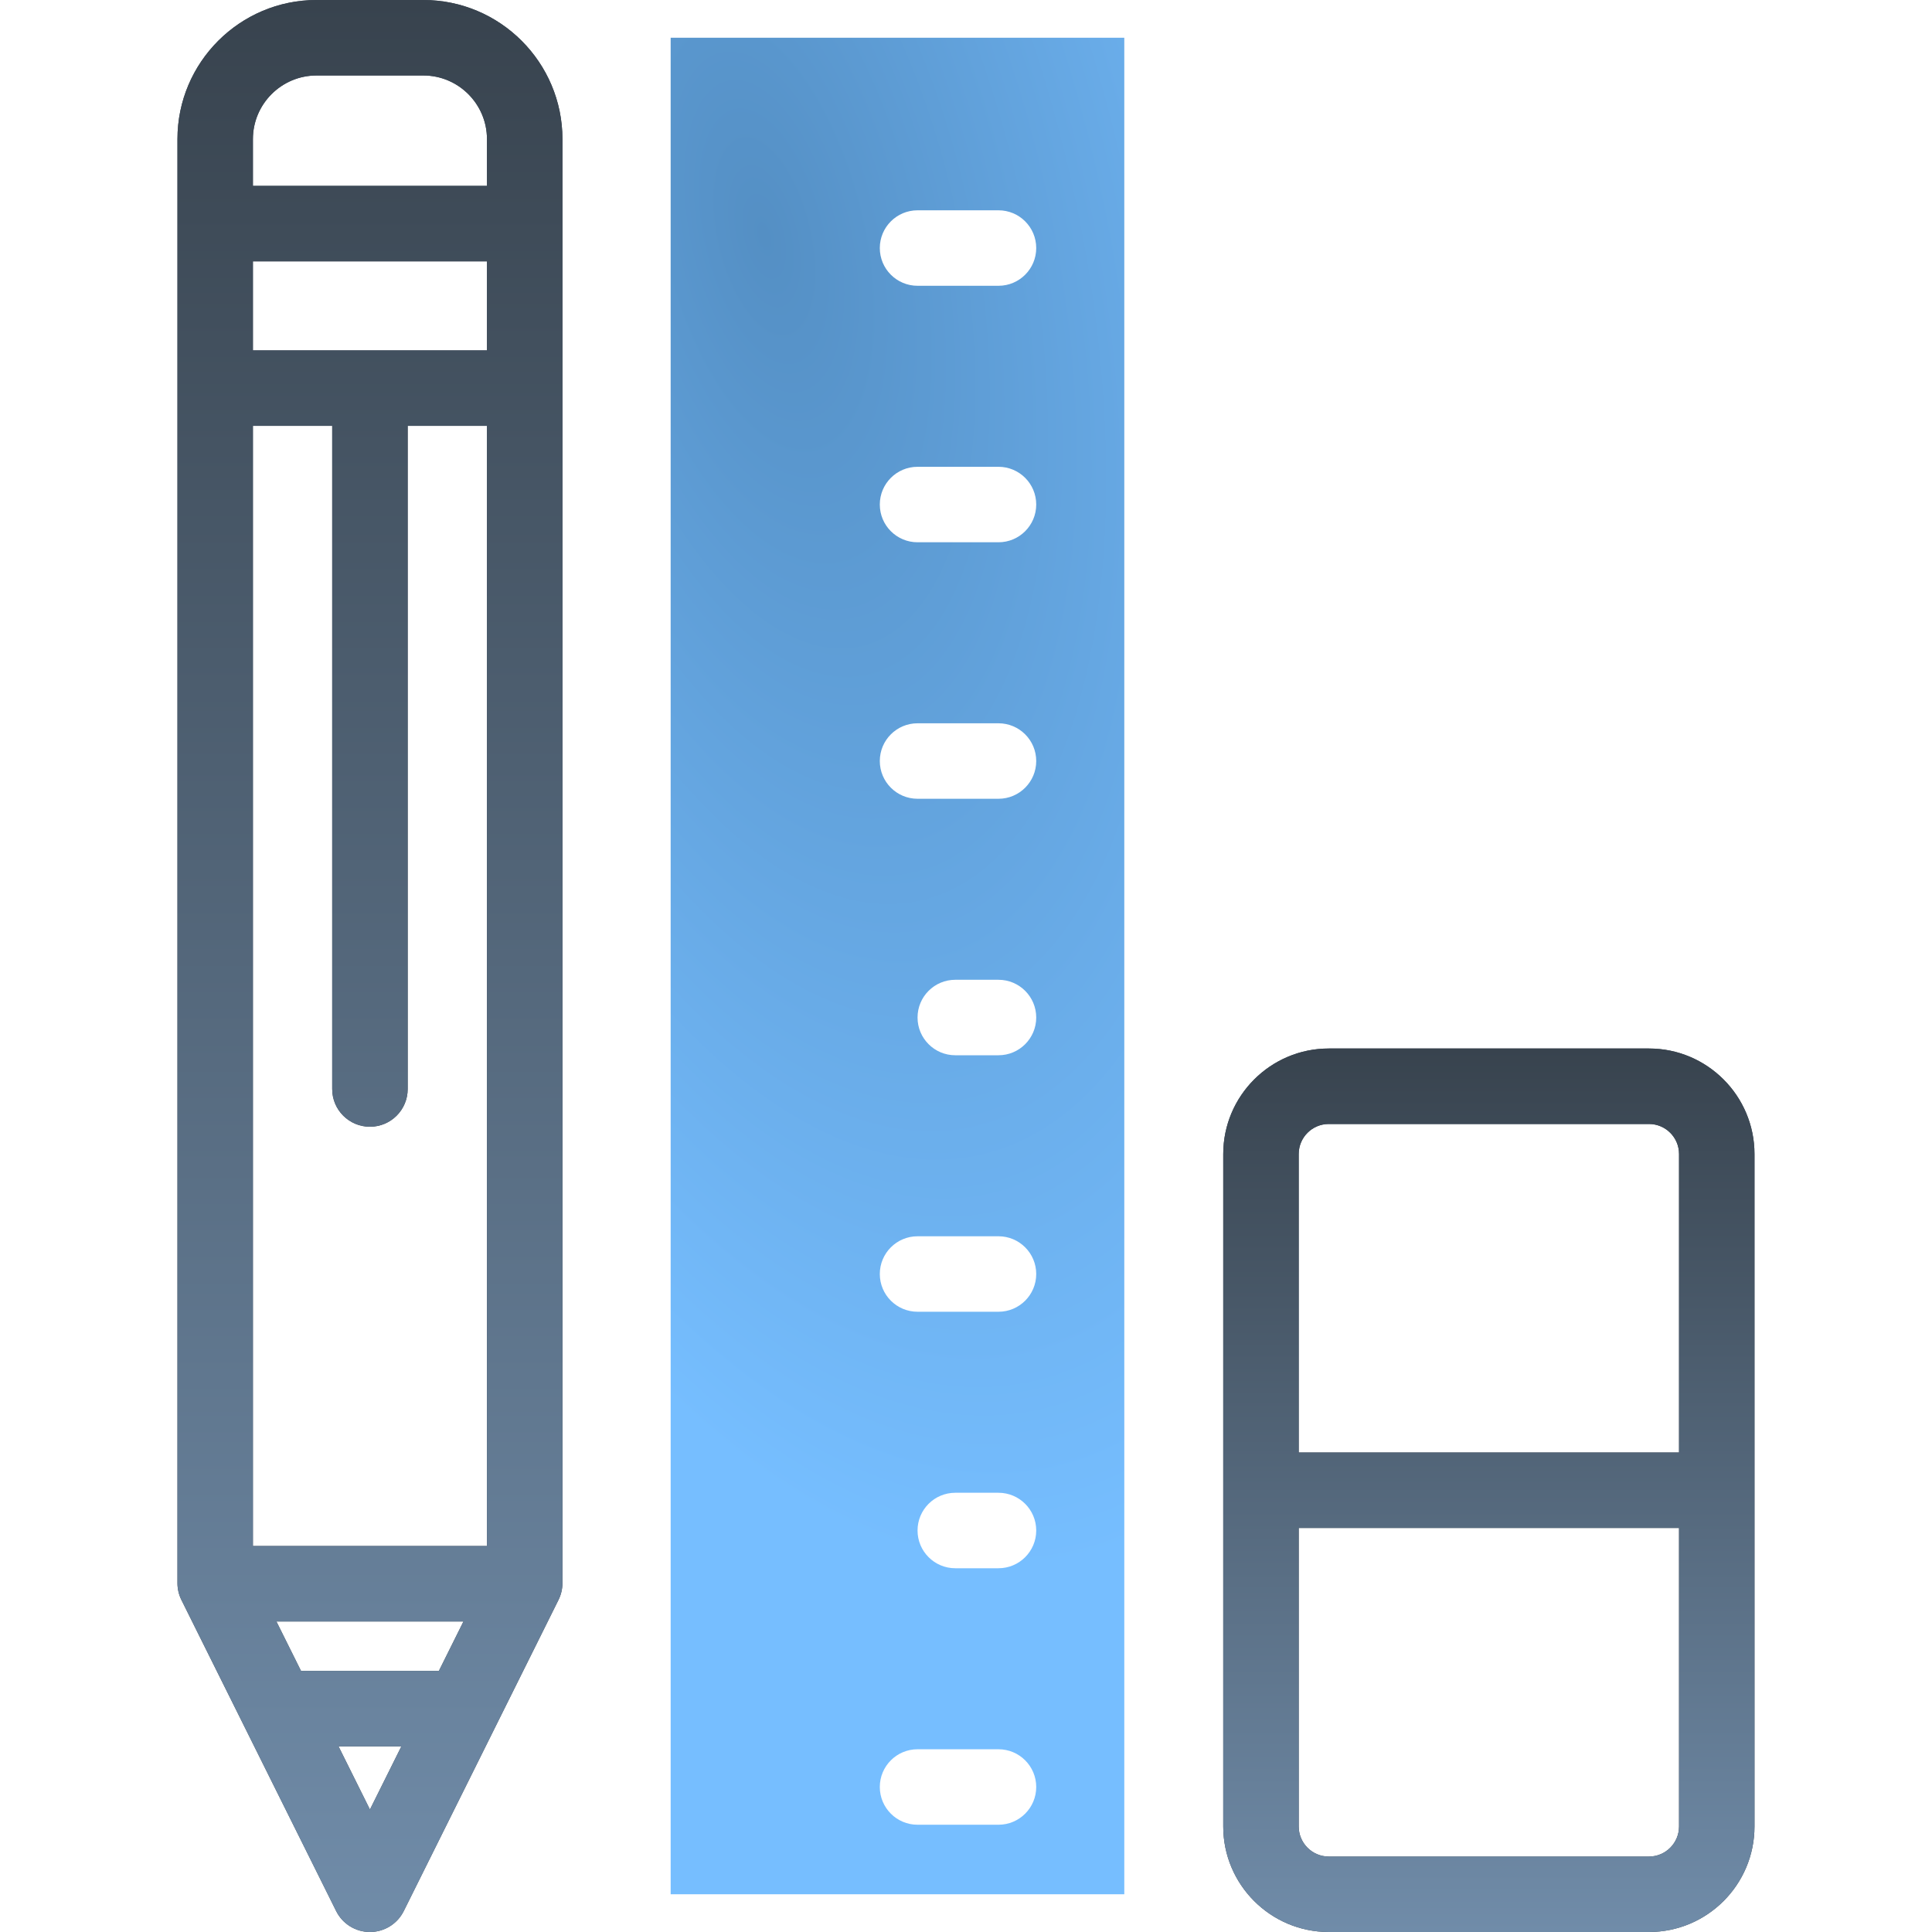 <?xml version="1.0" encoding="UTF-8"?> <svg xmlns="http://www.w3.org/2000/svg" width="75" height="75" viewBox="0 0 75 75" fill="none"> <g clip-path="url(#clip0_344_77)"> <path d="M26.035 1.465H43.645V73.535H26.035V1.465Z" fill="url(#paint0_radial_344_77)"></path> <g filter="url(#filter0_d_344_77)"> <path d="M38.761 6.164H35.619C34.81 6.164 34.154 6.82 34.154 7.629C34.154 8.438 34.81 9.094 35.619 9.094H38.761C39.57 9.094 40.226 8.438 40.226 7.629C40.226 6.82 39.57 6.164 38.761 6.164Z" fill="white"></path> </g> <g filter="url(#filter1_d_344_77)"> <path d="M38.761 16.121H35.619C34.81 16.121 34.154 16.777 34.154 17.586C34.154 18.395 34.81 19.051 35.619 19.051H38.761C39.57 19.051 40.226 18.395 40.226 17.586C40.226 16.777 39.57 16.121 38.761 16.121Z" fill="white"></path> </g> <g filter="url(#filter2_d_344_77)"> <path d="M38.761 26.078H35.619C34.81 26.078 34.154 26.734 34.154 27.543C34.154 28.352 34.81 29.008 35.619 29.008H38.761C39.57 29.008 40.226 28.352 40.226 27.543C40.226 26.734 39.57 26.078 38.761 26.078Z" fill="white"></path> </g> <g filter="url(#filter3_d_344_77)"> <path d="M38.761 36.035H37.084C36.275 36.035 35.619 36.691 35.619 37.5C35.619 38.309 36.275 38.965 37.084 38.965H38.761C39.57 38.965 40.226 38.309 40.226 37.5C40.226 36.691 39.57 36.035 38.761 36.035Z" fill="white"></path> </g> <g filter="url(#filter4_d_344_77)"> <path d="M38.761 45.992H35.619C34.81 45.992 34.154 46.648 34.154 47.457C34.154 48.266 34.81 48.922 35.619 48.922H38.761C39.57 48.922 40.226 48.266 40.226 47.457C40.226 46.648 39.57 45.992 38.761 45.992Z" fill="white"></path> </g> <g filter="url(#filter5_d_344_77)"> <path d="M38.761 55.949H37.084C36.275 55.949 35.619 56.605 35.619 57.414C35.619 58.223 36.275 58.879 37.084 58.879H38.761C39.57 58.879 40.226 58.223 40.226 57.414C40.226 56.605 39.57 55.949 38.761 55.949Z" fill="white"></path> </g> <g filter="url(#filter6_d_344_77)"> <path d="M38.761 65.906H35.619C34.81 65.906 34.154 66.562 34.154 67.371C34.154 68.18 34.81 68.836 35.619 68.836H38.761C39.57 68.836 40.226 68.18 40.226 67.371C40.226 66.562 39.57 65.906 38.761 65.906Z" fill="white"></path> </g> <path d="M16.434 0H12.289C9.311 0 6.889 2.422 6.889 5.4V61.456C6.889 61.682 6.941 61.906 7.042 62.109L13.05 74.188C13.297 74.685 13.805 75 14.361 75C14.917 75 15.425 74.685 15.673 74.188L21.68 62.109C21.781 61.906 21.834 61.682 21.834 61.456V5.4C21.834 2.422 19.411 0 16.434 0ZM17.038 64.864H11.685L10.73 62.945H17.992L17.038 64.864ZM18.904 13.602H9.818V10.145H18.904V13.602H18.904ZM9.818 60.015V16.532H12.896V42.276C12.896 43.085 13.552 43.74 14.361 43.74C15.17 43.74 15.826 43.085 15.826 42.276V16.532H18.904V60.015H9.818ZM9.818 5.4C9.818 4.038 10.927 2.93 12.289 2.93H16.434C17.796 2.93 18.904 4.038 18.904 5.4V7.216H9.818V5.4ZM14.361 70.246L13.142 67.794H15.581L14.361 70.246Z" fill="#38434E"></path> <path d="M16.434 0H12.289C9.311 0 6.889 2.422 6.889 5.4V61.456C6.889 61.682 6.941 61.906 7.042 62.109L13.05 74.188C13.297 74.685 13.805 75 14.361 75C14.917 75 15.425 74.685 15.673 74.188L21.68 62.109C21.781 61.906 21.834 61.682 21.834 61.456V5.4C21.834 2.422 19.411 0 16.434 0ZM17.038 64.864H11.685L10.73 62.945H17.992L17.038 64.864ZM18.904 13.602H9.818V10.145H18.904V13.602H18.904ZM9.818 60.015V16.532H12.896V42.276C12.896 43.085 13.552 43.74 14.361 43.74C15.17 43.74 15.826 43.085 15.826 42.276V16.532H18.904V60.015H9.818ZM9.818 5.4C9.818 4.038 10.927 2.93 12.289 2.93H16.434C17.796 2.93 18.904 4.038 18.904 5.4V7.216H9.818V5.4ZM14.361 70.246L13.142 67.794H15.581L14.361 70.246Z" fill="url(#paint1_linear_344_77)"></path> <path d="M64.014 40.703H51.582C49.324 40.703 47.486 42.54 47.486 44.799V70.904C47.486 73.163 49.324 75 51.582 75H64.014C66.272 75 68.109 73.163 68.109 70.904V44.799C68.109 42.54 66.272 40.703 64.014 40.703ZM51.582 43.633H64.014C64.657 43.633 65.18 44.156 65.18 44.799V56.387H50.416V44.799C50.416 44.156 50.939 43.633 51.582 43.633ZM64.014 72.071H51.582C50.939 72.071 50.416 71.548 50.416 70.904V59.316H65.18V70.904C65.18 71.548 64.656 72.071 64.014 72.071Z" fill="#38434E"></path> <path d="M64.014 40.703H51.582C49.324 40.703 47.486 42.54 47.486 44.799V70.904C47.486 73.163 49.324 75 51.582 75H64.014C66.272 75 68.109 73.163 68.109 70.904V44.799C68.109 42.54 66.272 40.703 64.014 40.703ZM51.582 43.633H64.014C64.657 43.633 65.18 44.156 65.18 44.799V56.387H50.416V44.799C50.416 44.156 50.939 43.633 51.582 43.633ZM64.014 72.071H51.582C50.939 72.071 50.416 71.548 50.416 70.904V59.316H65.18V70.904C65.18 71.548 64.656 72.071 64.014 72.071Z" fill="url(#paint2_linear_344_77)"></path> </g> <defs> <filter id="filter0_d_344_77" x="31.154" y="5.164" width="12.072" height="8.93" filterUnits="userSpaceOnUse" color-interpolation-filters="sRGB"> <feFlood flood-opacity="0" result="BackgroundImageFix"></feFlood> <feColorMatrix in="SourceAlpha" type="matrix" values="0 0 0 0 0 0 0 0 0 0 0 0 0 0 0 0 0 0 127 0" result="hardAlpha"></feColorMatrix> <feOffset dy="2"></feOffset> <feGaussianBlur stdDeviation="1.5"></feGaussianBlur> <feColorMatrix type="matrix" values="0 0 0 0 0 0 0 0 0 0 0 0 0 0 0 0 0 0 0.2 0"></feColorMatrix> <feBlend mode="normal" in2="BackgroundImageFix" result="effect1_dropShadow_344_77"></feBlend> <feBlend mode="normal" in="SourceGraphic" in2="effect1_dropShadow_344_77" result="shape"></feBlend> </filter> <filter id="filter1_d_344_77" x="31.154" y="15.121" width="12.072" height="8.93" filterUnits="userSpaceOnUse" color-interpolation-filters="sRGB"> <feFlood flood-opacity="0" result="BackgroundImageFix"></feFlood> <feColorMatrix in="SourceAlpha" type="matrix" values="0 0 0 0 0 0 0 0 0 0 0 0 0 0 0 0 0 0 127 0" result="hardAlpha"></feColorMatrix> <feOffset dy="2"></feOffset> <feGaussianBlur stdDeviation="1.5"></feGaussianBlur> <feColorMatrix type="matrix" values="0 0 0 0 0 0 0 0 0 0 0 0 0 0 0 0 0 0 0.2 0"></feColorMatrix> <feBlend mode="normal" in2="BackgroundImageFix" result="effect1_dropShadow_344_77"></feBlend> <feBlend mode="normal" in="SourceGraphic" in2="effect1_dropShadow_344_77" result="shape"></feBlend> </filter> <filter id="filter2_d_344_77" x="31.154" y="25.078" width="12.072" height="8.93" filterUnits="userSpaceOnUse" color-interpolation-filters="sRGB"> <feFlood flood-opacity="0" result="BackgroundImageFix"></feFlood> <feColorMatrix in="SourceAlpha" type="matrix" values="0 0 0 0 0 0 0 0 0 0 0 0 0 0 0 0 0 0 127 0" result="hardAlpha"></feColorMatrix> <feOffset dy="2"></feOffset> <feGaussianBlur stdDeviation="1.5"></feGaussianBlur> <feColorMatrix type="matrix" values="0 0 0 0 0 0 0 0 0 0 0 0 0 0 0 0 0 0 0.2 0"></feColorMatrix> <feBlend mode="normal" in2="BackgroundImageFix" result="effect1_dropShadow_344_77"></feBlend> <feBlend mode="normal" in="SourceGraphic" in2="effect1_dropShadow_344_77" result="shape"></feBlend> </filter> <filter id="filter3_d_344_77" x="32.619" y="35.035" width="10.607" height="8.93" filterUnits="userSpaceOnUse" color-interpolation-filters="sRGB"> <feFlood flood-opacity="0" result="BackgroundImageFix"></feFlood> <feColorMatrix in="SourceAlpha" type="matrix" values="0 0 0 0 0 0 0 0 0 0 0 0 0 0 0 0 0 0 127 0" result="hardAlpha"></feColorMatrix> <feOffset dy="2"></feOffset> <feGaussianBlur stdDeviation="1.5"></feGaussianBlur> <feColorMatrix type="matrix" values="0 0 0 0 0 0 0 0 0 0 0 0 0 0 0 0 0 0 0.2 0"></feColorMatrix> <feBlend mode="normal" in2="BackgroundImageFix" result="effect1_dropShadow_344_77"></feBlend> <feBlend mode="normal" in="SourceGraphic" in2="effect1_dropShadow_344_77" result="shape"></feBlend> </filter> <filter id="filter4_d_344_77" x="31.154" y="44.992" width="12.072" height="8.93" filterUnits="userSpaceOnUse" color-interpolation-filters="sRGB"> <feFlood flood-opacity="0" result="BackgroundImageFix"></feFlood> <feColorMatrix in="SourceAlpha" type="matrix" values="0 0 0 0 0 0 0 0 0 0 0 0 0 0 0 0 0 0 127 0" result="hardAlpha"></feColorMatrix> <feOffset dy="2"></feOffset> <feGaussianBlur stdDeviation="1.5"></feGaussianBlur> <feColorMatrix type="matrix" values="0 0 0 0 0 0 0 0 0 0 0 0 0 0 0 0 0 0 0.2 0"></feColorMatrix> <feBlend mode="normal" in2="BackgroundImageFix" result="effect1_dropShadow_344_77"></feBlend> <feBlend mode="normal" in="SourceGraphic" in2="effect1_dropShadow_344_77" result="shape"></feBlend> </filter> <filter id="filter5_d_344_77" x="32.619" y="54.949" width="10.607" height="8.93" filterUnits="userSpaceOnUse" color-interpolation-filters="sRGB"> <feFlood flood-opacity="0" result="BackgroundImageFix"></feFlood> <feColorMatrix in="SourceAlpha" type="matrix" values="0 0 0 0 0 0 0 0 0 0 0 0 0 0 0 0 0 0 127 0" result="hardAlpha"></feColorMatrix> <feOffset dy="2"></feOffset> <feGaussianBlur stdDeviation="1.5"></feGaussianBlur> <feColorMatrix type="matrix" values="0 0 0 0 0 0 0 0 0 0 0 0 0 0 0 0 0 0 0.2 0"></feColorMatrix> <feBlend mode="normal" in2="BackgroundImageFix" result="effect1_dropShadow_344_77"></feBlend> <feBlend mode="normal" in="SourceGraphic" in2="effect1_dropShadow_344_77" result="shape"></feBlend> </filter> <filter id="filter6_d_344_77" x="31.154" y="64.906" width="12.072" height="8.93" filterUnits="userSpaceOnUse" color-interpolation-filters="sRGB"> <feFlood flood-opacity="0" result="BackgroundImageFix"></feFlood> <feColorMatrix in="SourceAlpha" type="matrix" values="0 0 0 0 0 0 0 0 0 0 0 0 0 0 0 0 0 0 127 0" result="hardAlpha"></feColorMatrix> <feOffset dy="2"></feOffset> <feGaussianBlur stdDeviation="1.5"></feGaussianBlur> <feColorMatrix type="matrix" values="0 0 0 0 0 0 0 0 0 0 0 0 0 0 0 0 0 0 0.2 0"></feColorMatrix> <feBlend mode="normal" in2="BackgroundImageFix" result="effect1_dropShadow_344_77"></feBlend> <feBlend mode="normal" in="SourceGraphic" in2="effect1_dropShadow_344_77" result="shape"></feBlend> </filter> <radialGradient id="paint0_radial_344_77" cx="0" cy="0" r="1" gradientUnits="userSpaceOnUse" gradientTransform="translate(29.619 9.381) rotate(76.27) scale(52.646 24.277)"> <stop stop-color="#548FC4"></stop> <stop offset="1" stop-color="#76BEFF"></stop> </radialGradient> <linearGradient id="paint1_linear_344_77" x1="14.361" y1="0" x2="14.361" y2="75" gradientUnits="userSpaceOnUse"> <stop stop-color="#38434E"></stop> <stop offset="1" stop-color="#708CA9"></stop> </linearGradient> <linearGradient id="paint2_linear_344_77" x1="57.798" y1="40.703" x2="57.798" y2="75" gradientUnits="userSpaceOnUse"> <stop stop-color="#38434E"></stop> <stop offset="1" stop-color="#708CA9"></stop> </linearGradient> <clipPath id="clip0_344_77"> <rect width="75" height="75" fill="white"></rect> </clipPath> </defs> </svg> 